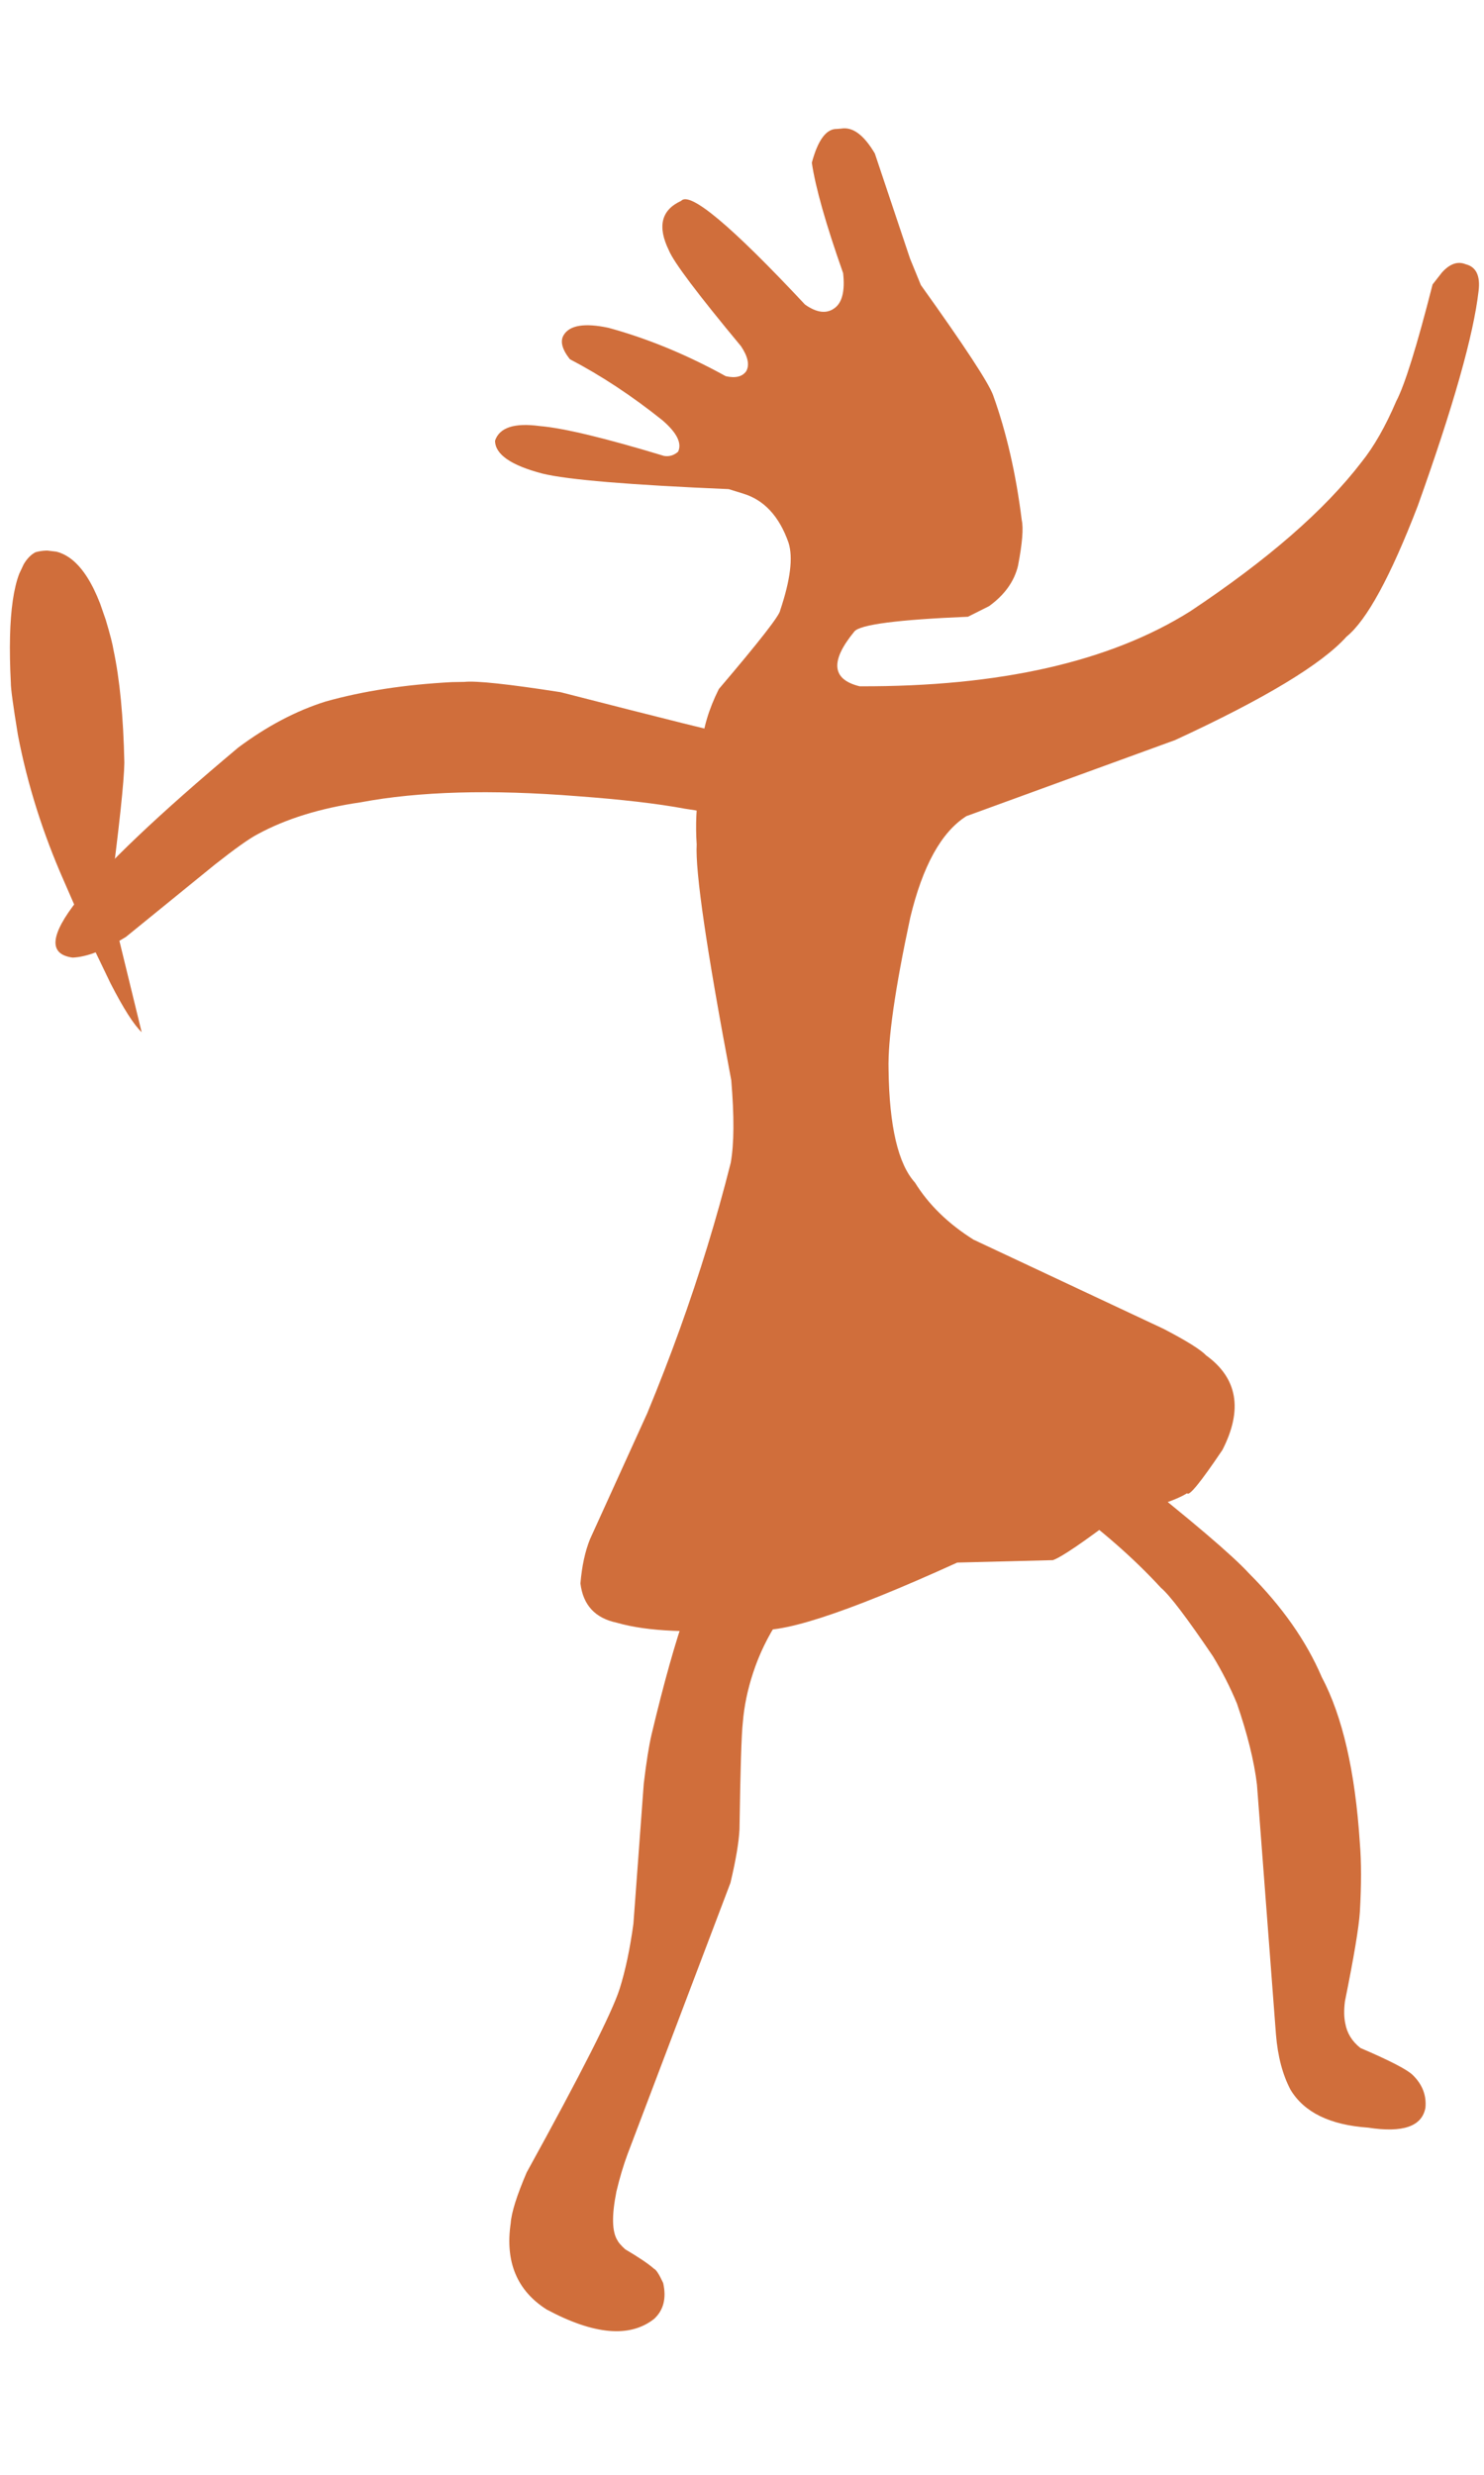 <?xml version="1.0" encoding="UTF-8"?>
<svg xmlns="http://www.w3.org/2000/svg" xmlns:xlink="http://www.w3.org/1999/xlink" width="300" zoomAndPan="magnify" viewBox="0 0 224.88 375" height="500" preserveAspectRatio="xMidYMid meet" version="1.2">
  <defs>
    <clipPath id="f3a4932d31">
      <path d="M 74 19.051 L 224.762 19.051 L 224.762 248 L 74 248 Z M 74 19.051 "></path>
    </clipPath>
  </defs>
  <g id="55bc181076">
    <g clip-rule="nonzero" clip-path="url(#f3a4932d31)">
      <path style=" stroke:none;fill-rule:nonzero;fill:#d06e3b;fill-opacity:1;" d="M 127.484 19.484 L 126.82 19.539 C 125.219 19.508 123.953 21.211 123.027 24.656 C 123.578 28.406 125.16 33.984 127.773 41.391 C 128.07 44.121 127.621 45.898 126.43 46.719 C 125.234 47.582 123.754 47.391 121.992 46.148 C 110.785 34.176 104.523 28.941 103.211 30.438 C 100.195 31.816 99.578 34.32 101.363 37.957 C 102.105 39.758 105.75 44.594 112.293 52.465 C 113.352 54.055 113.613 55.316 113.074 56.258 C 112.48 57.086 111.445 57.336 109.977 57.004 C 104.055 53.734 98.121 51.289 92.176 49.668 C 88.594 48.914 86.344 49.27 85.426 50.738 C 84.832 51.676 85.137 52.906 86.34 54.43 C 91.074 56.902 95.75 59.984 100.371 63.68 C 102.562 65.566 103.359 67.152 102.754 68.445 C 102.129 68.996 101.422 69.211 100.637 69.09 C 91.676 66.375 85.398 64.863 81.797 64.562 C 77.941 64.035 75.676 64.773 74.996 66.773 C 75.008 68.852 77.41 70.516 82.199 71.766 C 85.98 72.695 95.387 73.48 110.426 74.117 L 112.621 74.797 C 115.805 75.762 118.098 78.246 119.5 82.25 C 120.199 84.473 119.777 87.875 118.238 92.457 C 118.203 93.18 115.102 97.164 108.93 104.406 C 107.422 107.414 106.547 110.32 106.312 113.125 L 106.25 114.172 L 108.305 111.977 C 106.086 116.695 105.176 122.02 105.57 127.957 C 105.336 132.082 107.082 143.988 110.812 163.688 C 111.273 169.164 111.246 173.336 110.73 176.203 C 108.613 184.602 106.031 193.02 102.988 201.461 C 101.465 205.68 99.828 209.906 98.074 214.141 L 89.395 233.227 C 88.648 235.078 88.164 237.312 87.945 239.934 C 88.344 243.215 90.176 245.195 93.445 245.883 C 98.082 247.23 104.93 247.523 113.996 246.758 C 117.52 247.922 127.879 244.594 145.074 236.773 L 159.578 236.406 C 160.902 235.941 164.309 233.617 169.805 229.434 C 174.555 228.527 177.93 227.473 179.93 226.266 C 180.203 226.785 181.988 224.594 185.285 219.699 C 188.398 213.609 187.582 208.84 182.824 205.391 C 181.992 204.516 179.848 203.176 176.395 201.375 L 147.539 187.84 C 143.699 185.426 140.742 182.543 138.668 179.199 C 136.109 176.379 134.773 170.672 134.66 162.082 C 134.535 157.527 135.637 149.844 137.953 139.027 C 139.84 131.18 142.68 126.059 146.469 123.664 L 178.121 112.137 C 191.684 105.875 200.344 100.652 204.098 96.469 C 207.168 93.984 210.762 87.387 214.887 76.68 C 220.273 61.641 223.352 50.781 224.117 44.105 C 224.402 41.785 223.75 40.43 222.156 40.039 C 220.961 39.551 219.766 39.961 218.574 41.277 L 217.145 43.102 C 214.762 52.457 212.922 58.355 211.633 60.797 C 210.008 64.598 208.258 67.668 206.383 70.004 C 200.816 77.273 192.16 84.812 180.418 92.617 C 168.242 100.281 151.527 104.074 130.273 103.992 C 126.043 102.957 125.777 100.188 129.477 95.688 C 130.328 94.637 136.066 93.891 146.699 93.453 L 149.898 91.848 C 152.254 90.148 153.715 88.109 154.289 85.727 C 154.941 82.332 155.129 80.023 154.852 78.805 C 153.988 71.824 152.539 65.512 150.504 59.863 C 149.793 57.949 146.148 52.395 139.559 43.195 L 137.918 39.188 L 132.582 23.262 C 130.922 20.449 129.223 19.191 127.484 19.484 "></path>
    </g>
    <path style=" stroke:none;fill-rule:nonzero;fill:#d06e3b;fill-opacity:1;" d="M 70.332 103.328 L 68.48 103.359 C 61.355 103.73 54.961 104.711 49.301 106.301 C 44.832 107.703 40.418 110.031 36.055 113.281 C 11.93 133.504 3.562 144.109 10.953 145.102 C 13.109 145.016 15.801 143.973 19.031 141.969 L 32.566 130.969 C 35.574 128.598 37.707 127.082 38.969 126.422 C 43.27 124.078 48.488 122.461 54.633 121.57 C 63.441 119.914 74.375 119.605 87.434 120.641 C 94.199 121.137 99.648 121.77 103.773 122.539 C 107.375 123.02 113.234 124.43 121.355 126.766 L 120.074 113.062 C 118.895 113.062 116.031 112.547 111.492 111.512 C 109.566 111.137 100.719 108.93 84.941 104.887 C 77.008 103.652 72.137 103.133 70.332 103.328 "></path>
    <path style=" stroke:none;fill-rule:nonzero;fill:#d06e3b;fill-opacity:1;" d="M 109.504 234.328 L 108.418 235.375 C 105.668 238.109 102.438 247.25 98.734 262.797 C 98.328 264.52 97.934 267.012 97.547 270.266 L 95.977 291.496 C 95.457 295.316 94.758 298.613 93.883 301.375 C 92.773 304.887 88.078 314.16 79.789 329.191 C 78.297 332.676 77.488 335.238 77.371 336.879 C 76.508 342.73 78.324 347.09 82.816 349.949 C 90.016 353.801 95.449 354.273 99.121 351.371 C 100.551 350.047 101.004 348.238 100.488 345.938 C 99.887 344.637 99.426 343.914 99.098 343.781 C 98.289 343.055 96.828 342.066 94.715 340.82 C 94.07 340.215 93.688 339.773 93.566 339.496 C 92.723 338.191 92.668 335.715 93.402 332.066 C 93.883 330.043 94.438 328.18 95.062 326.484 L 110.691 285.293 C 111.508 281.855 111.961 279.16 112.059 277.207 C 112.191 268.184 112.359 262.758 112.57 260.934 C 112.773 258.504 113.281 256.047 114.098 253.559 C 115.016 250.719 116.328 248.008 118.031 245.418 C 119.09 243.406 121.832 240.363 126.258 236.289 L 109.504 234.328 "></path>
    <path style=" stroke:none;fill-rule:nonzero;fill:#d06e3b;fill-opacity:1;" d="M 163.027 214.285 L 160.957 227.484 C 166.82 231.723 171.82 236.094 175.965 240.602 C 177.27 241.688 179.895 245.145 183.844 250.977 C 185.273 253.336 186.488 255.723 187.488 258.148 C 189.082 262.793 190.09 266.879 190.516 270.406 L 193.398 308.277 C 193.668 311.586 194.402 314.379 195.605 316.652 C 197.668 320.078 201.586 321.992 207.367 322.395 C 212.648 323.215 215.543 322.211 216.059 319.379 C 216.23 317.531 215.617 315.906 214.215 314.504 C 213.438 313.672 210.766 312.277 206.203 310.328 C 204.941 309.328 204.18 308.102 203.914 306.641 C 203.707 305.711 203.688 304.59 203.852 303.277 C 205.203 296.598 205.961 292.086 206.117 289.742 C 206.359 285.602 206.355 282.098 206.113 279.242 C 205.41 268.426 203.484 260.047 200.332 254.105 C 198 248.664 194.332 243.434 189.32 238.422 C 186.812 235.688 180.617 230.41 170.734 222.59 C 168.57 220.68 166.004 217.91 163.027 214.285 "></path>
    <path style=" stroke:none;fill-rule:nonzero;fill:#d06e3b;fill-opacity:1;" d="M 7.113 83.426 L 6.922 83.43 C 6.402 83.445 5.867 83.527 5.316 83.68 C 4.633 84.039 4.039 84.648 3.535 85.5 L 2.848 86.961 C 2.434 88.059 2.113 89.402 1.879 90.992 C 1.418 94.168 1.316 98.328 1.582 103.469 C 1.57 104.301 1.93 106.945 2.664 111.41 C 4.105 118.883 6.426 126.238 9.625 133.48 L 13.461 142.266 L 16.703 149.012 C 18.668 152.832 20.238 155.297 21.418 156.402 L 16.555 136.461 C 18.012 125.324 18.758 118.352 18.793 115.555 C 18.645 108.602 18.094 102.91 17.145 98.473 C 17.027 97.664 16.641 96.156 15.98 93.941 L 15.125 91.477 C 14.531 89.941 13.891 88.629 13.199 87.531 C 12.508 86.438 11.77 85.562 10.98 84.902 C 10.195 84.246 9.359 83.809 8.477 83.59 L 7.113 83.426 "></path>
  </g>
</svg>
